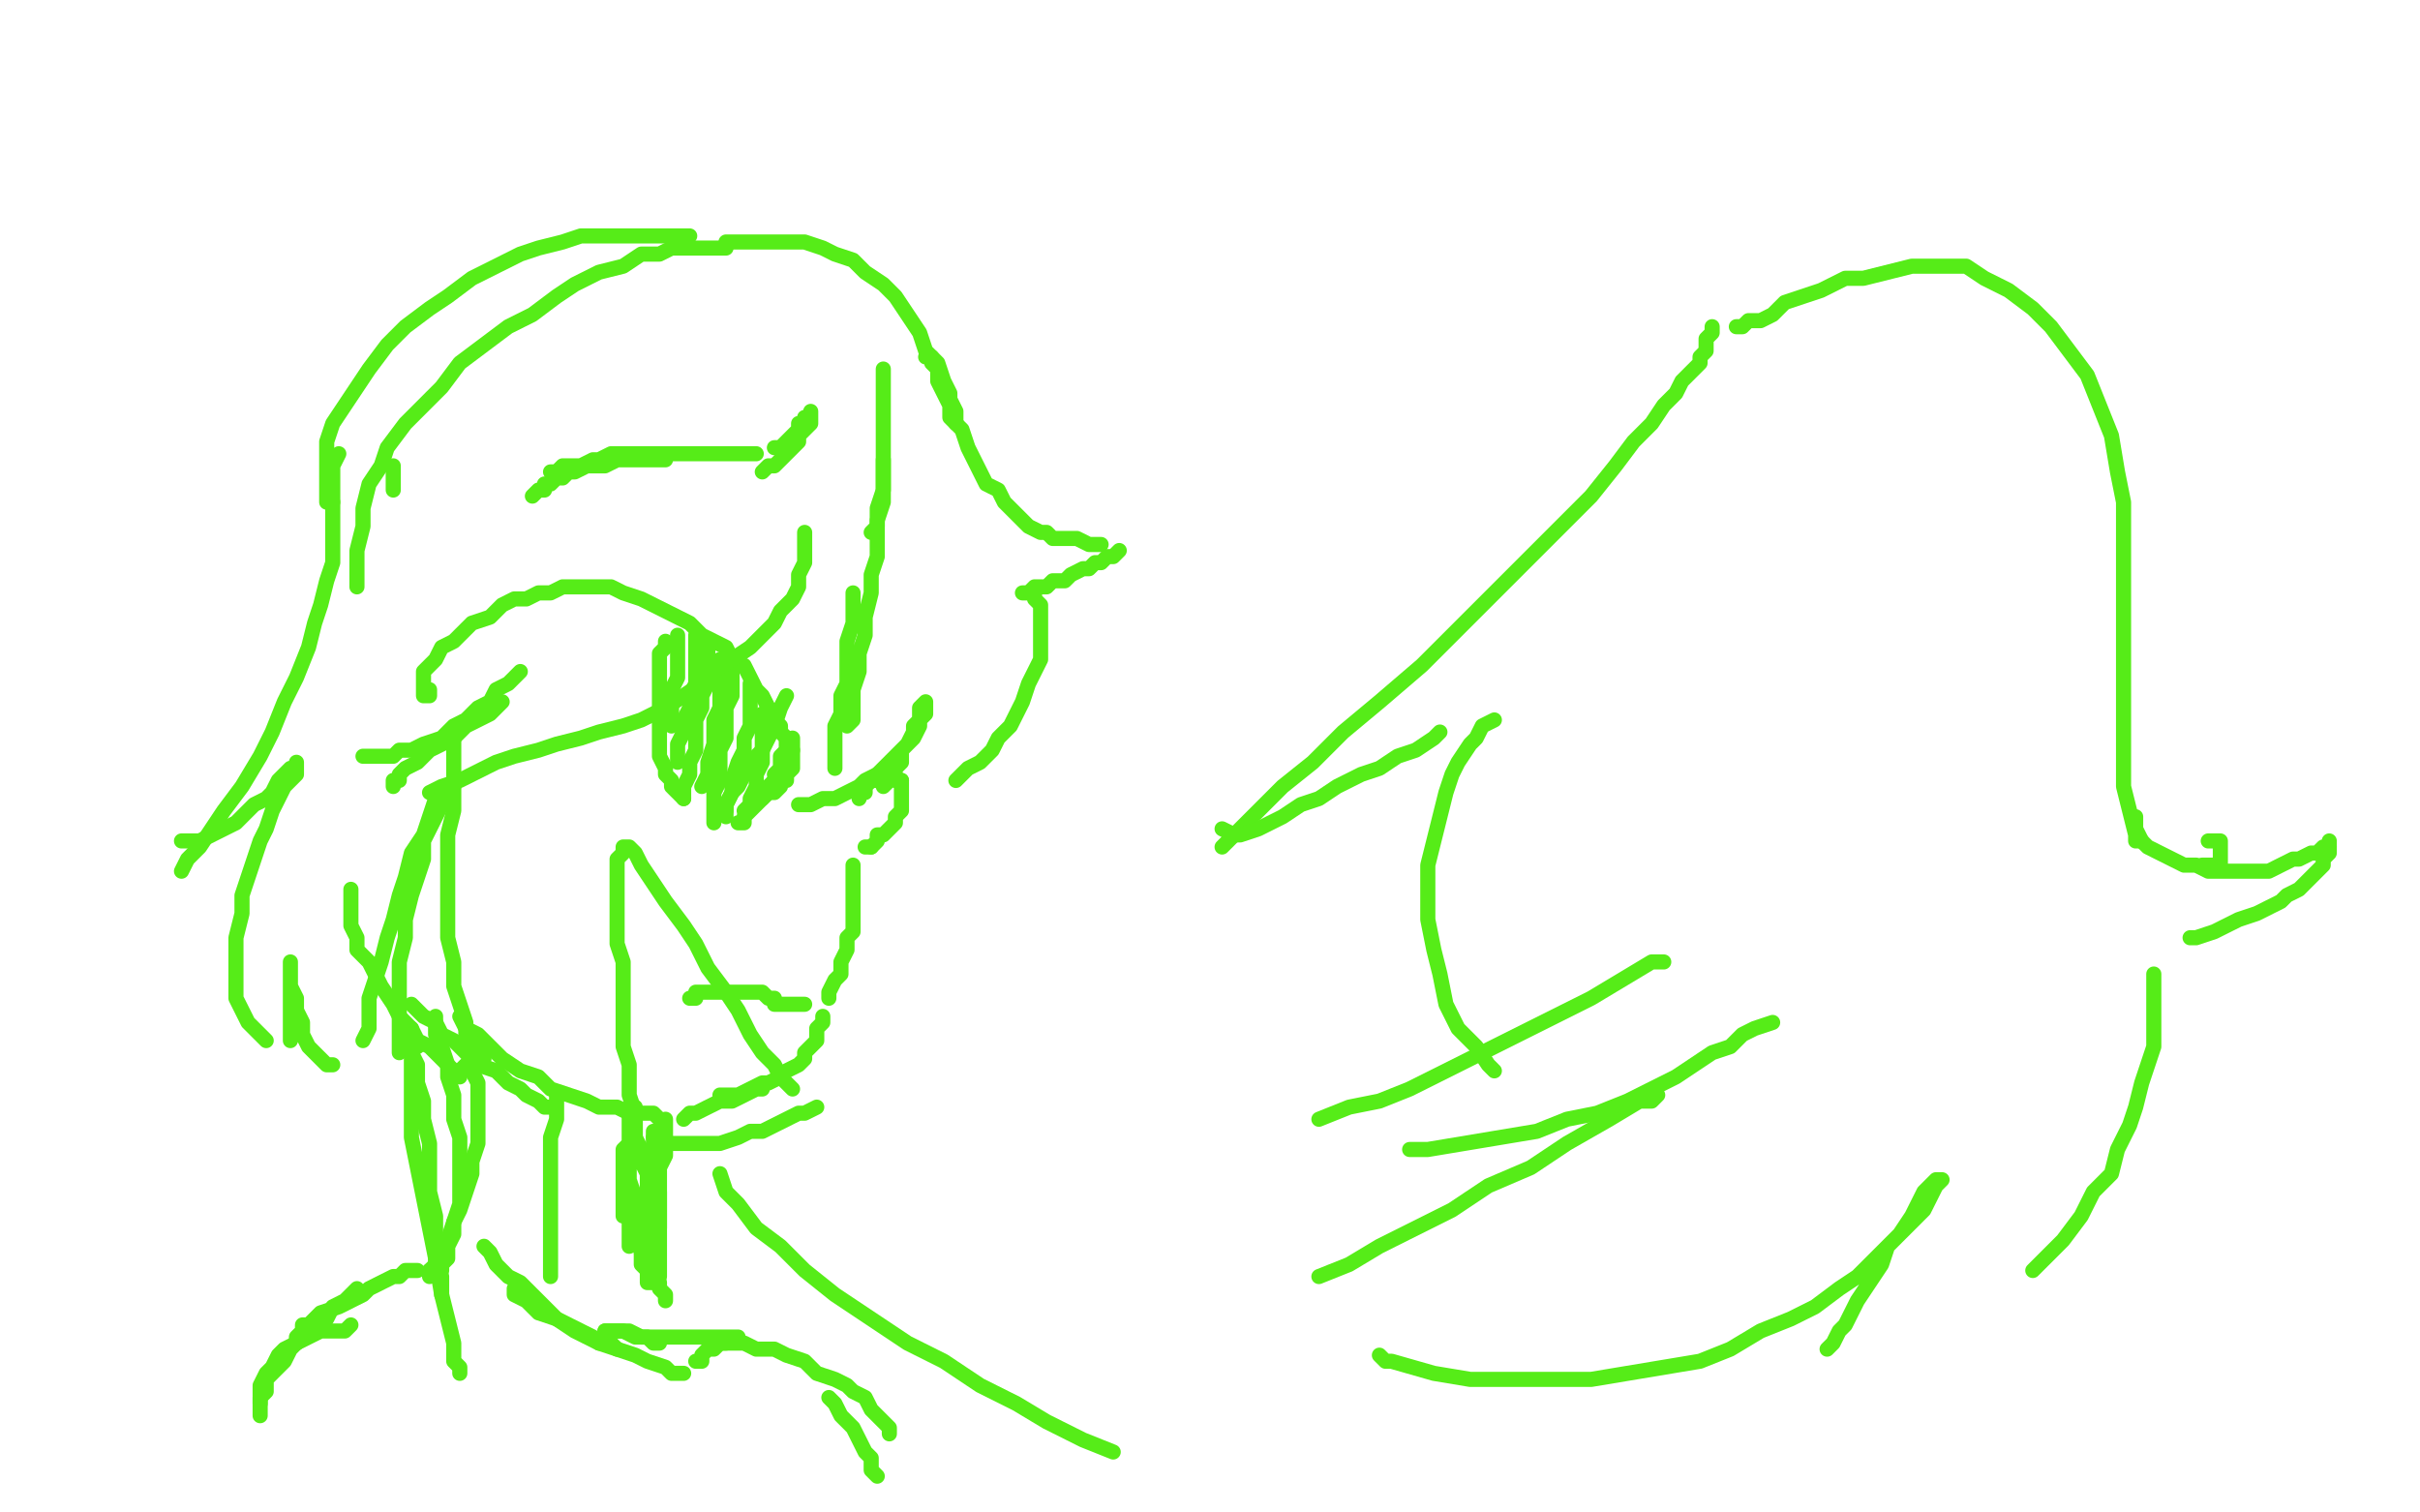 <?xml version="1.0" standalone="no"?>
<!DOCTYPE svg PUBLIC "-//W3C//DTD SVG 1.1//EN"
"http://www.w3.org/Graphics/SVG/1.1/DTD/svg11.dtd">

<svg width="800" height="500" version="1.1" xmlns="http://www.w3.org/2000/svg" xmlns:xlink="http://www.w3.org/1999/xlink" style="stroke-antialiasing: false"><desc>This SVG has been created on https://colorillo.com/</desc><rect x='0' y='0' width='800' height='500' style='fill: rgb(255,255,255); stroke-width:0' /><polyline points="142,228 142,230 142,230 140,230 140,230 140,228 140,228 140,226 140,226 140,224 140,224 140,222 140,222 142,220 144,218 146,214 150,212 154,208 156,206 162,204 166,200 170,198 174,198 178,196 182,196 186,194 190,194 194,194 198,194 202,194 206,196 212,198 216,200 220,202 224,204 228,206 232,210 236,212 240,214 242,218 246,220 248,224 250,228 252,230 254,234 256,238 258,240 258,242 260,244 260,246 260,248 262,248" style="fill: none; stroke: #56ec18; stroke-width: 5; stroke-linejoin: round; stroke-linecap: round; stroke-antialiasing: false; stroke-antialias: 0; opacity: 1.0"/>
<polyline points="220,212 220,214 220,214 218,216 218,216 218,220 218,220 218,222 218,222 218,226 218,226 218,230 218,230 218,234 218,234 218,238 218,238 218,244 218,244 218,248 218,248 218,250 218,250 220,254 220,254 220,256 220,256 222,258 222,260 224,262 226,264" style="fill: none; stroke: #56ec18; stroke-width: 5; stroke-linejoin: round; stroke-linecap: round; stroke-antialiasing: false; stroke-antialias: 0; opacity: 1.0"/>
<polyline points="244,272 246,272 246,272 246,270 246,270 248,268 248,268 250,266 250,266 252,264 252,264 254,262 254,262 254,260 254,260 256,258 256,258 258,258 258,258 258,256 258,256 260,254 260,254 260,252 260,252" style="fill: none; stroke: #56ec18; stroke-width: 5; stroke-linejoin: round; stroke-linecap: round; stroke-antialiasing: false; stroke-antialias: 0; opacity: 1.0"/>
<polyline points="262,244 262,246 262,246 262,248 262,248 262,250 262,250 262,252 262,252 262,254 262,254 260,256 260,256 260,258 260,258 258,258 258,258 258,260 258,260 256,262 256,262 254,262 254,262 252,264 252,264" style="fill: none; stroke: #56ec18; stroke-width: 5; stroke-linejoin: round; stroke-linecap: round; stroke-antialiasing: false; stroke-antialias: 0; opacity: 1.0"/>
<polyline points="224,210 224,212 224,212 224,214 224,214 224,216 224,216 224,218 224,218 224,222 224,222 224,224 224,224 222,228 222,228 222,230 222,230 222,234 222,234 222,236 222,236 222,240 222,240" style="fill: none; stroke: #56ec18; stroke-width: 5; stroke-linejoin: round; stroke-linecap: round; stroke-antialiasing: false; stroke-antialias: 0; opacity: 1.0"/>
<polyline points="230,210 230,212 230,212 230,214 230,214 230,216 230,216 230,218 230,218 230,222 230,222 230,226 230,226 228,230 228,230 228,234 228,234 226,238 226,238 226,242 226,242 224,246 224,246 224,248 224,248 224,252 224,252" style="fill: none; stroke: #56ec18; stroke-width: 5; stroke-linejoin: round; stroke-linecap: round; stroke-antialiasing: false; stroke-antialias: 0; opacity: 1.0"/>
<polyline points="234,214 234,216 234,216 234,220 234,220 234,222 234,222 234,226 234,226 232,230 232,230 232,234 232,234 230,238 230,238 230,244 230,244 230,248 230,248 228,252 228,252 228,256 228,256 226,260 226,260 226,262 226,262 226,264 226,264" style="fill: none; stroke: #56ec18; stroke-width: 5; stroke-linejoin: round; stroke-linecap: round; stroke-antialiasing: false; stroke-antialias: 0; opacity: 1.0"/>
<polyline points="238,218 238,220 238,220 238,222 238,222 238,224 238,224 238,226 238,226 238,230 238,230 238,234 238,234 236,238 236,238 236,242 236,242 236,246 236,246 234,252 234,252 234,256 234,256 232,260 232,260" style="fill: none; stroke: #56ec18; stroke-width: 5; stroke-linejoin: round; stroke-linecap: round; stroke-antialiasing: false; stroke-antialias: 0; opacity: 1.0"/>
<polyline points="242,222 242,224 242,224 242,228 242,228 242,230 242,230 240,234 240,234 240,240 240,240 240,244 240,244 238,248 238,248 238,254 238,254 238,258 238,258 236,262 236,262 236,266 236,266 236,268 236,268 236,272 236,272" style="fill: none; stroke: #56ec18; stroke-width: 5; stroke-linejoin: round; stroke-linecap: round; stroke-antialiasing: false; stroke-antialias: 0; opacity: 1.0"/>
<polyline points="248,226 248,228 248,228 248,230 248,230 248,232 248,232 248,236 248,236 248,240 248,240 246,244 246,244 246,248 246,248 244,252 244,252 242,258 242,258 242,262 242,262 240,266 240,266 240,268 240,268" style="fill: none; stroke: #56ec18; stroke-width: 5; stroke-linejoin: round; stroke-linecap: round; stroke-antialiasing: false; stroke-antialias: 0; opacity: 1.0"/>
<polyline points="252,236 252,240 252,240 252,242 252,242 252,246 252,246 252,250 252,250 252,252 252,252 250,256 250,256 250,260 250,260 248,264 248,264 248,266 248,266 246,268 246,268" style="fill: none; stroke: #56ec18; stroke-width: 5; stroke-linejoin: round; stroke-linecap: round; stroke-antialiasing: false; stroke-antialias: 0; opacity: 1.0"/>
<polyline points="260,244 260,246 260,246 260,248 260,248 258,250 258,250 258,252 258,252 258,254 258,254 256,256 256,256" style="fill: none; stroke: #56ec18; stroke-width: 5; stroke-linejoin: round; stroke-linecap: round; stroke-antialiasing: false; stroke-antialias: 0; opacity: 1.0"/>
<polyline points="176,164 178,162 178,162 180,162 180,162 180,160 180,160 182,160 182,160 184,158 184,158 186,158 186,158 188,156 188,156 190,156 190,156 194,154 194,154 196,154 196,154 200,154 200,154 204,152 204,152 206,152 206,152 210,152 210,152 214,152 216,152 218,152 220,152" style="fill: none; stroke: #56ec18; stroke-width: 5; stroke-linejoin: round; stroke-linecap: round; stroke-antialiasing: false; stroke-antialias: 0; opacity: 1.0"/>
<polyline points="182,156 184,156 184,156 186,154 186,154 190,154 190,154 192,154 192,154 196,152 196,152 198,152 198,152 202,150 202,150 206,150 206,150 208,150 208,150 212,150 212,150 216,150 216,150 220,150 220,150 226,150 226,150 228,150 228,150 232,150 236,150 238,150 242,150 244,150 246,150 248,150 250,150" style="fill: none; stroke: #56ec18; stroke-width: 5; stroke-linejoin: round; stroke-linecap: round; stroke-antialiasing: false; stroke-antialias: 0; opacity: 1.0"/>
<polyline points="256,148 258,148 258,148 260,146 260,146 262,144 262,144 264,142 264,142 264,140 264,140 266,140 266,140 266,138 266,138" style="fill: none; stroke: #56ec18; stroke-width: 5; stroke-linejoin: round; stroke-linecap: round; stroke-antialiasing: false; stroke-antialias: 0; opacity: 1.0"/>
<polyline points="268,136 268,138 268,138 268,140 268,140 266,142 266,142 264,144 264,144 264,146 264,146 262,148 262,148 260,150 260,150 258,152 258,152 256,154 256,154 254,154 254,154 252,156 252,156" style="fill: none; stroke: #56ec18; stroke-width: 5; stroke-linejoin: round; stroke-linecap: round; stroke-antialiasing: false; stroke-antialias: 0; opacity: 1.0"/>
<polyline points="292,122 292,124 292,124 292,126 292,126 292,128 292,128 292,130 292,130 292,134 292,134 292,138 292,138 292,142 292,142 292,146 292,146 292,150 292,150 292,156 292,156 292,162 292,162 290,168 290,168 290,174 290,174 288,176" style="fill: none; stroke: #56ec18; stroke-width: 5; stroke-linejoin: round; stroke-linecap: round; stroke-antialiasing: false; stroke-antialias: 0; opacity: 1.0"/>
<polyline points="292,152 292,158 292,158 292,162 292,162 292,166 292,166 290,172 290,172 290,178 290,178 290,184 290,184 288,190 288,190 288,196 288,196 286,204 286,204 286,210 286,210 284,216 284,216 284,222 284,222 282,228 282,228 282,234 282,234 282,238 280,240" style="fill: none; stroke: #56ec18; stroke-width: 5; stroke-linejoin: round; stroke-linecap: round; stroke-antialiasing: false; stroke-antialias: 0; opacity: 1.0"/>
<polyline points="282,196 282,202 282,202 282,206 282,206 280,212 280,212 280,216 280,216 280,220 280,220 280,226 280,226 278,230 278,230 278,236 278,236 276,240 276,240 276,246 276,246 276,250 276,250 276,252 276,252 276,254 276,254" style="fill: none; stroke: #56ec18; stroke-width: 5; stroke-linejoin: round; stroke-linecap: round; stroke-antialiasing: false; stroke-antialias: 0; opacity: 1.0"/>
<polyline points="284,264 284,262 284,262 286,262 286,262 286,260 286,260 288,258 288,258 290,258 290,258 290,256 290,256 292,256 292,256 294,256 294,256 296,256 296,256 296,258 296,258 298,258 298,258" style="fill: none; stroke: #56ec18; stroke-width: 5; stroke-linejoin: round; stroke-linecap: round; stroke-antialiasing: false; stroke-antialias: 0; opacity: 1.0"/>
<polyline points="288,280 286,280" style="fill: none; stroke: #56ec18; stroke-width: 5; stroke-linejoin: round; stroke-linecap: round; stroke-antialiasing: false; stroke-antialias: 0; opacity: 1.0"/>
<polyline points="282,286 282,288 282,288 282,290 282,290 282,294 282,294 282,296 282,296 282,298 282,298 282,302 282,302 282,304 282,304 282,308 282,308 280,310 280,310 280,314 280,314 278,318 278,318 278,322 278,322 276,324 276,324 274,328 274,330" style="fill: none; stroke: #56ec18; stroke-width: 5; stroke-linejoin: round; stroke-linecap: round; stroke-antialiasing: false; stroke-antialias: 0; opacity: 1.0"/>
<polyline points="272,336 272,338 272,338 270,340 270,340 270,342 270,342 270,344 270,344 268,346 268,346 266,348 266,348 266,350 266,350 264,352 264,352 260,354 260,354 258,356 258,356 254,358 254,358 252,358 252,358 248,360 248,360 244,362 244,362 240,362 238,362" style="fill: none; stroke: #56ec18; stroke-width: 5; stroke-linejoin: round; stroke-linecap: round; stroke-antialiasing: false; stroke-antialias: 0; opacity: 1.0"/>
<polyline points="298,258 298,260 298,262 298,264 298,266 298,268 296,270 296,272 294,274 292,276 290,276 290,278 288,280" style="fill: none; stroke: #56ec18; stroke-width: 5; stroke-linejoin: round; stroke-linecap: round; stroke-antialiasing: false; stroke-antialias: 0; opacity: 1.0"/>
<polyline points="136,332 138,334 138,334 140,336 140,336 144,338 144,338 146,342 146,342 150,344 150,344 154,348 154,348 158,352 158,352 164,354 164,354 168,358 168,358 172,360 172,360 174,362 174,362 178,364 178,364 180,366 180,366 182,366 182,366" style="fill: none; stroke: #56ec18; stroke-width: 5; stroke-linejoin: round; stroke-linecap: round; stroke-antialiasing: false; stroke-antialias: 0; opacity: 1.0"/>
<polyline points="152,336 154,340 154,340 158,342 158,342 162,346 162,346 166,350 166,350 172,354 172,354 178,356 178,356 182,360 182,360 188,362 188,362 194,364 194,364 198,366 198,366 204,366 204,366 208,368 208,368 212,368 212,368 216,368 216,368 218,370" style="fill: none; stroke: #56ec18; stroke-width: 5; stroke-linejoin: round; stroke-linecap: round; stroke-antialiasing: false; stroke-antialias: 0; opacity: 1.0"/>
<polyline points="226,370 228,368 228,368 230,368 230,368 234,366 234,366 238,364 238,364 242,364 242,364 246,362 246,362 250,360 250,360 252,360 252,360" style="fill: none; stroke: #56ec18; stroke-width: 5; stroke-linejoin: round; stroke-linecap: round; stroke-antialiasing: false; stroke-antialias: 0; opacity: 1.0"/>
<polyline points="266,332 264,332 264,332 262,332 262,332 260,332 260,332 258,332 258,332 256,332 256,332" style="fill: none; stroke: #56ec18; stroke-width: 5; stroke-linejoin: round; stroke-linecap: round; stroke-antialiasing: false; stroke-antialias: 0; opacity: 1.0"/>
<polyline points="228,330 230,330 230,330 230,328 230,328 232,328 232,328 234,328 234,328 236,328 236,328 240,328 240,328 242,328 242,328 244,328 244,328 246,328 246,328 248,328 248,328 252,328 252,328 254,330 254,330 256,330 256,330" style="fill: none; stroke: #56ec18; stroke-width: 5; stroke-linejoin: round; stroke-linecap: round; stroke-antialiasing: false; stroke-antialias: 0; opacity: 1.0"/>
<polyline points="240,80 242,80 242,80 244,80 244,80 246,80 246,80 248,80 248,80 250,80 250,80 254,80 254,80 258,80 258,80 262,80 262,80 266,80 266,80 272,82 272,82 276,84 276,84 282,86 282,86 286,90 286,90 292,94 292,94 296,98 300,104 304,110 306,116 310,120 312,126 314,130 314,132 316,136 316,138 316,140" style="fill: none; stroke: #56ec18; stroke-width: 5; stroke-linejoin: round; stroke-linecap: round; stroke-antialiasing: false; stroke-antialias: 0; opacity: 1.0"/>
<polyline points="306,118 308,118 308,118 308,120 308,120 310,122 310,122 310,126 310,126 312,130 312,130 314,134 314,134 314,138 314,138 318,142 318,142 320,148 320,148 322,152 322,152 324,156 324,156 326,160 326,160 330,162 330,162 332,166 332,166 334,168 336,170 338,172 340,174 344,176 346,176 348,178 352,178 356,178 360,180 362,180 364,180" style="fill: none; stroke: #56ec18; stroke-width: 5; stroke-linejoin: round; stroke-linecap: round; stroke-antialiasing: false; stroke-antialias: 0; opacity: 1.0"/>
<polyline points="370,182 368,184 368,184 366,184 366,184 364,186 364,186 362,186 362,186 360,188 360,188 358,188 358,188 354,190 354,190 352,192 352,192 348,192 348,192 346,194 346,194 342,194 342,194 340,196 340,196 338,196 340,196 342,196 342,198 344,200 344,202 344,204 344,206 344,210 344,214 344,218 342,222 340,226 338,232 336,236 334,240 330,244 328,248 324,252 320,254 318,256 316,258" style="fill: none; stroke: #56ec18; stroke-width: 5; stroke-linejoin: round; stroke-linecap: round; stroke-antialiasing: false; stroke-antialias: 0; opacity: 1.0"/>
<polyline points="292,260 294,258 294,258 294,256 294,256 296,254 296,254 298,252 298,252 298,248 298,248 300,246 300,246 302,242 302,242 302,240 302,240 304,238 304,238 304,236 304,236 304,234 304,234 306,232 306,232 306,234 306,236 304,238 304,240 302,244 300,246 298,248 296,250 292,254 290,256 286,258 284,260 280,262 276,264 272,264 268,266 266,266 264,266" style="fill: none; stroke: #56ec18; stroke-width: 5; stroke-linejoin: round; stroke-linecap: round; stroke-antialiasing: false; stroke-antialias: 0; opacity: 1.0"/>
<polyline points="240,270 240,268 240,268 240,266 240,266 242,262 242,262 244,260 244,260 246,256 246,256 248,252 248,252 252,248 252,248 254,244 254,244 256,240 256,240 258,234 258,234 260,230 260,230" style="fill: none; stroke: #56ec18; stroke-width: 5; stroke-linejoin: round; stroke-linecap: round; stroke-antialiasing: false; stroke-antialias: 0; opacity: 1.0"/>
<polyline points="266,176 266,180 266,180 266,182 266,182 266,186 266,186 264,190 264,190 264,194 264,194 262,198 262,198 258,202 258,202 256,206 256,206 252,210 252,210 248,214 248,214 242,218 242,218 236,222 236,222 232,226 232,226 226,230 226,230 220,234 212,238 206,240 198,242 192,244 184,246 178,248 170,250 164,252 156,256 152,258 146,260 142,262" style="fill: none; stroke: #56ec18; stroke-width: 5; stroke-linejoin: round; stroke-linecap: round; stroke-antialiasing: false; stroke-antialias: 0; opacity: 1.0"/>
<polyline points="130,260 130,258 130,258 132,258 132,258 132,256 132,256 134,254 134,254 138,252 138,252 140,250 140,250 142,248 142,248 146,246 146,246 150,244 150,244 154,240 154,240 158,238 158,238 162,236 162,236 164,234 164,234 166,232 166,232" style="fill: none; stroke: #56ec18; stroke-width: 5; stroke-linejoin: round; stroke-linecap: round; stroke-antialiasing: false; stroke-antialias: 0; opacity: 1.0"/>
<polyline points="172,222 170,224 170,224 168,226 168,226 164,228 164,228 162,232 162,232 158,234 158,234 154,238 154,238 150,240 150,240 146,244 146,244 140,246 140,246 136,248 136,248 132,248 132,248 130,250 130,250 126,250 126,250 122,250 122,250 120,250" style="fill: none; stroke: #56ec18; stroke-width: 5; stroke-linejoin: round; stroke-linecap: round; stroke-antialiasing: false; stroke-antialias: 0; opacity: 1.0"/>
<polyline points="240,82 238,82 238,82 236,82 236,82 234,82 234,82 232,82 232,82 230,82 230,82 226,82 226,82 222,82 222,82 218,84 218,84 212,84 212,84 206,88 206,88 198,90 198,90 190,94 190,94 184,98 176,104 168,108 160,114 152,120 146,128 140,134 134,140 128,148 126,154 122,160 120,168 120,174 118,182 118,190 118,192 118,194" style="fill: none; stroke: #56ec18; stroke-width: 5; stroke-linejoin: round; stroke-linecap: round; stroke-antialiasing: false; stroke-antialias: 0; opacity: 1.0"/>
<polyline points="130,154 130,158 130,158 130,160 130,160 130,162 130,162" style="fill: none; stroke: #56ec18; stroke-width: 5; stroke-linejoin: round; stroke-linecap: round; stroke-antialiasing: false; stroke-antialias: 0; opacity: 1.0"/>
<polyline points="228,78 224,78 224,78 220,78 220,78 218,78 218,78 212,78 212,78 208,78 208,78 202,78 202,78 198,78 198,78 192,78 192,78 186,80 186,80 178,82 178,82 172,84 172,84 164,88 164,88 156,92 156,92 148,98 148,98 142,102 134,108 128,114 122,122 118,128 114,134 110,140 108,146 108,150 108,156 108,160 108,162 108,166 110,166" style="fill: none; stroke: #56ec18; stroke-width: 5; stroke-linejoin: round; stroke-linecap: round; stroke-antialiasing: false; stroke-antialias: 0; opacity: 1.0"/>
<polyline points="112,150 110,154 110,154 110,156 110,156 110,160 110,160 110,164 110,164 110,170 110,170 110,174 110,174 110,180 110,180 110,186 110,186 108,192 108,192 106,200 106,200 104,206 104,206 102,214 102,214 98,224 98,224 94,232 94,232 90,242 86,250 80,260 74,268 70,274 66,280 62,284 60,288" style="fill: none; stroke: #56ec18; stroke-width: 5; stroke-linejoin: round; stroke-linecap: round; stroke-antialiasing: false; stroke-antialias: 0; opacity: 1.0"/>
<polyline points="60,278 62,278 62,278 64,278 64,278 66,278 66,278 70,276 70,276 74,274 74,274 78,272 78,272 80,270 80,270 84,266 84,266 88,264 88,264 90,262 90,262 92,258 92,258 94,256 94,256 96,254 96,254 98,254 98,254 98,252 98,254 98,256 96,258 94,260 92,264 90,268 88,274 86,278 84,284 82,290 80,296 80,302 78,310 78,316 78,320 78,326 78,330 80,334 82,338 84,340 86,342 88,344" style="fill: none; stroke: #56ec18; stroke-width: 5; stroke-linejoin: round; stroke-linecap: round; stroke-antialiasing: false; stroke-antialias: 0; opacity: 1.0"/>
<polyline points="96,344 96,342 96,342 96,338 96,338 96,334 96,334 96,330 96,330 96,326 96,326 96,322 96,322 96,320 96,320 96,318 96,318 96,320 96,320 96,322 96,322 96,326 98,330 98,334 100,338 100,342 102,346 104,348 106,350 108,352 110,352" style="fill: none; stroke: #56ec18; stroke-width: 5; stroke-linejoin: round; stroke-linecap: round; stroke-antialiasing: false; stroke-antialias: 0; opacity: 1.0"/>
<polyline points="120,344 122,340 122,340 122,334 122,334 122,330 122,330 124,324 124,324 126,318 126,318 128,310 128,310 130,304 130,304 132,296 132,296 134,290 134,290 136,282 136,282 140,276 140,276 142,270 142,270 144,264 144,264" style="fill: none; stroke: #56ec18; stroke-width: 5; stroke-linejoin: round; stroke-linecap: round; stroke-antialiasing: false; stroke-antialias: 0; opacity: 1.0"/>
<polyline points="150,258 150,260 150,260 148,262 148,262 146,264 146,264 146,266 146,266 144,270 144,270 142,274 142,274 140,278 140,278 140,284 140,284 138,290 138,290 136,296 136,296 134,304 134,304 134,310 134,310 132,318 132,318 132,326 132,326 132,334 132,342 132,348" style="fill: none; stroke: #56ec18; stroke-width: 5; stroke-linejoin: round; stroke-linecap: round; stroke-antialiasing: false; stroke-antialias: 0; opacity: 1.0"/>
<polyline points="150,244 150,246 150,246 150,250 150,250 150,256 150,256 150,262 150,262 150,268 150,268 148,276 148,276 148,284 148,284 148,294 148,294 148,302 148,302 148,310 148,310 150,318 150,318 150,326 150,326 152,332 152,332 154,338 154,338 154,342 156,344 158,348 160,350" style="fill: none; stroke: #56ec18; stroke-width: 5; stroke-linejoin: round; stroke-linecap: round; stroke-antialiasing: false; stroke-antialias: 0; opacity: 1.0"/>
<polyline points="152,356 148,352 148,352 146,350 146,350 142,346 142,346 138,344 138,344 136,340 136,340 132,336 132,336 130,332 130,332 126,326 126,326 124,322 124,322 122,318 122,318 118,314 118,314 118,310 118,310 116,306 116,306 116,300 116,300 116,298 116,294" style="fill: none; stroke: #56ec18; stroke-width: 5; stroke-linejoin: round; stroke-linecap: round; stroke-antialiasing: false; stroke-antialias: 0; opacity: 1.0"/>
<polyline points="184,362 184,364 184,364 184,366 184,366 184,370 184,370 182,376 182,376 182,382 182,382 182,390 182,390 182,398 182,398 182,404 182,404 182,412 182,412 182,418 182,418 182,422 182,422" style="fill: none; stroke: #56ec18; stroke-width: 5; stroke-linejoin: round; stroke-linecap: round; stroke-antialiasing: false; stroke-antialias: 0; opacity: 1.0"/>
<polyline points="138,346 136,346 136,346 136,350 136,350 136,354 136,354 136,360 136,360 136,368 136,368 136,376 136,376 138,386 138,386 140,396 140,396 142,406 142,406 144,416 144,416 146,428 146,428 148,436 148,436 150,444 150,444 150,450 152,452 152,454 152,452" style="fill: none; stroke: #56ec18; stroke-width: 5; stroke-linejoin: round; stroke-linecap: round; stroke-antialiasing: false; stroke-antialias: 0; opacity: 1.0"/>
<polyline points="134,340 136,340 136,340 136,344 136,344 136,348 136,348 138,352 138,352 138,358 138,358 140,364 140,364 140,370 140,370 142,378 142,378 142,386 142,386 142,394 142,394 144,402 144,402 144,410 144,410 144,418 144,418 146,422 146,422 146,426 146,428" style="fill: none; stroke: #56ec18; stroke-width: 5; stroke-linejoin: round; stroke-linecap: round; stroke-antialiasing: false; stroke-antialias: 0; opacity: 1.0"/>
<polyline points="144,336 144,338 144,338 144,342 144,342 146,346 146,346 148,352 148,352 148,356 148,356 150,362 150,362 150,370 150,370 152,376 152,376 152,384 152,384 152,390 152,390 152,398 152,398 150,404 150,404 150,408 150,408 148,412 148,412 148,416 146,418 146,420 144,420 142,420" style="fill: none; stroke: #56ec18; stroke-width: 5; stroke-linejoin: round; stroke-linecap: round; stroke-antialiasing: false; stroke-antialias: 0; opacity: 1.0"/>
<polyline points="152,354 154,352 154,352 156,352 156,352 156,354 156,354 158,358 158,358 158,362 158,362 158,366 158,366 158,372 158,372 158,378 158,378 156,384 156,384 156,388 156,388 154,394 154,394 152,400 152,400 150,404 148,410 146,414 144,418 142,420 142,422" style="fill: none; stroke: #56ec18; stroke-width: 5; stroke-linejoin: round; stroke-linecap: round; stroke-antialiasing: false; stroke-antialias: 0; opacity: 1.0"/>
<polyline points="220,370 220,372 220,372 220,376 220,376 220,378 220,378 220,382 220,382 218,386 218,386 218,390 218,390 218,394 218,394 218,398 218,398 218,402 218,402 218,404 218,404 218,406 218,406" style="fill: none; stroke: #56ec18; stroke-width: 5; stroke-linejoin: round; stroke-linecap: round; stroke-antialiasing: false; stroke-antialias: 0; opacity: 1.0"/>
<polyline points="218,376 218,374 218,374 216,374 216,374 216,378 216,378 216,382 216,382 216,386 216,386 214,392 214,392 214,396 214,396 214,402 214,402 214,406 214,406 214,410 214,410 214,414 214,414 214,416 214,416 214,418" style="fill: none; stroke: #56ec18; stroke-width: 5; stroke-linejoin: round; stroke-linecap: round; stroke-antialiasing: false; stroke-antialias: 0; opacity: 1.0"/>
<polyline points="218,396 218,394 218,394 218,396 218,396 218,400 218,400 218,404 218,404 218,408 218,408 218,412 218,412 218,416 218,416 218,418 218,418 218,420 218,420 218,422 218,422" style="fill: none; stroke: #56ec18; stroke-width: 5; stroke-linejoin: round; stroke-linecap: round; stroke-antialiasing: false; stroke-antialias: 0; opacity: 1.0"/>
<polyline points="218,386 218,384 218,384 216,384 216,384 216,388 216,388 216,390 216,390 216,394 216,394 216,398 216,398 216,404 216,404 216,408 216,408 216,412 216,412 216,414 216,414 216,416 216,416 216,418 216,418" style="fill: none; stroke: #56ec18; stroke-width: 5; stroke-linejoin: round; stroke-linecap: round; stroke-antialiasing: false; stroke-antialias: 0; opacity: 1.0"/>
<polyline points="214,394 214,388 214,388 212,384 212,384 212,380 212,380 210,376 210,376 210,372 210,372 210,370 210,370 210,368 210,368 210,366 210,366 208,366 208,366 208,368 208,368 208,372 208,372 208,376 208,382 208,386 208,390 206,394 206,398 206,400 206,402 206,400 206,398 206,396 206,392 206,388 206,384 206,380 208,378 208,374 208,372 208,370 208,372 208,374 208,378 208,384 208,388 208,394 208,398 208,404 208,408 208,410 208,412 208,410 208,408 208,404 208,402 208,398 208,394 208,390 208,388 208,386 208,388 208,390 210,396 210,400 210,406 212,410 212,414 212,418 214,420 214,422 214,424 216,424 216,422" style="fill: none; stroke: #56ec18; stroke-width: 5; stroke-linejoin: round; stroke-linecap: round; stroke-antialiasing: false; stroke-antialias: 0; opacity: 1.0"/>
<polyline points="214,412 212,410 212,410 212,414 212,414 214,416 214,416 214,420 214,420 216,422 216,422 218,424 218,424 218,426 218,426 220,428 220,428 220,430 220,430" style="fill: none; stroke: #56ec18; stroke-width: 5; stroke-linejoin: round; stroke-linecap: round; stroke-antialiasing: false; stroke-antialias: 0; opacity: 1.0"/>
<polyline points="160,412 162,414 162,414 164,418 164,418 168,422 168,422 172,424 172,424 176,428 176,428 180,432 180,432 184,436 184,436 188,438 188,438 192,440 192,440 196,442 196,442 198,444 198,444 200,444 200,444 202,444 202,444 204,446 204,446" style="fill: none; stroke: #56ec18; stroke-width: 5; stroke-linejoin: round; stroke-linecap: round; stroke-antialiasing: false; stroke-antialias: 0; opacity: 1.0"/>
<polyline points="174,428 170,426 170,426 170,428 170,428 174,430 174,430 178,434 178,434 184,436 184,436 190,440 190,440 198,444 198,444 204,446 204,446 210,448 210,448 214,450 214,450 220,452 220,452 222,454 226,454" style="fill: none; stroke: #56ec18; stroke-width: 5; stroke-linejoin: round; stroke-linecap: round; stroke-antialiasing: false; stroke-antialias: 0; opacity: 1.0"/>
<polyline points="230,450 232,450 232,450 232,448 232,448 234,446 234,446 236,446 236,446 238,444 238,444 240,444 240,444 242,442 242,442 244,442 244,442 242,442 240,442 238,442 236,442 234,442 230,442 226,442 222,442 216,442 212,442 208,440 204,440 202,440 200,440" style="fill: none; stroke: #56ec18; stroke-width: 5; stroke-linejoin: round; stroke-linecap: round; stroke-antialiasing: false; stroke-antialias: 0; opacity: 1.0"/>
<polyline points="200,440 202,440 204,440 206,440 210,442 214,442 216,444 218,444" style="fill: none; stroke: #56ec18; stroke-width: 5; stroke-linejoin: round; stroke-linecap: round; stroke-antialiasing: false; stroke-antialias: 0; opacity: 1.0"/>
<polyline points="138,420 136,420 136,420 134,420 134,420 132,422 132,422 130,422 130,422 126,424 126,424 122,426 122,426 120,428 120,428 116,430 116,430 112,432 112,432 106,434 106,434 104,436 104,436 102,438 102,438 100,438 100,438 100,440 100,440 98,442 98,444" style="fill: none; stroke: #56ec18; stroke-width: 5; stroke-linejoin: round; stroke-linecap: round; stroke-antialiasing: false; stroke-antialias: 0; opacity: 1.0"/>
<polyline points="118,426 116,428 116,428 114,430 114,430 110,432 110,432 108,436 108,436 106,438 106,438 102,440 102,440 98,444 98,444 96,446 96,446 94,450 94,450 90,454 90,454 88,456 88,456 88,460 88,460 86,462 86,462 86,464 86,464 86,466 86,468" style="fill: none; stroke: #56ec18; stroke-width: 5; stroke-linejoin: round; stroke-linecap: round; stroke-antialiasing: false; stroke-antialias: 0; opacity: 1.0"/>
<polyline points="86,464 86,462 86,462 86,460 86,460 86,458 86,458 88,454 88,454 90,452 90,452 92,448 92,448 94,446 94,446 98,444 98,444 102,442 102,442 106,440 106,440 112,440 112,440 114,440 114,440 116,438 116,438" style="fill: none; stroke: #56ec18; stroke-width: 5; stroke-linejoin: round; stroke-linecap: round; stroke-antialiasing: false; stroke-antialias: 0; opacity: 1.0"/>
<polyline points="236,444 240,444 240,444 242,444 242,444 246,444 246,444 250,446 250,446 256,446 256,446 260,448 260,448 266,450 266,450 270,454 270,454 276,456 276,456 280,458 280,458 282,460 282,460 286,462 286,462 288,466 288,466 290,468 290,468 292,470 294,472 294,474" style="fill: none; stroke: #56ec18; stroke-width: 5; stroke-linejoin: round; stroke-linecap: round; stroke-antialiasing: false; stroke-antialias: 0; opacity: 1.0"/>
<polyline points="274,462 276,464 276,464 278,468 278,468 280,470 280,470 282,472 282,472 284,476 284,476 286,480 286,480 288,482 288,482 288,486 288,486 290,488 290,488" style="fill: none; stroke: #56ec18; stroke-width: 5; stroke-linejoin: round; stroke-linecap: round; stroke-antialiasing: false; stroke-antialias: 0; opacity: 1.0"/>
<polyline points="566,108 566,110 566,110 564,112 564,112 564,114 564,114 564,116 564,116 562,118 562,118 562,120 562,120 560,122 560,122 558,124 558,124 556,126 556,126 554,130 554,130 550,134 550,134 546,140 546,140 540,146 534,154 526,164 516,174 506,184 494,196 482,208 470,220 456,232 444,242 434,252 424,260 416,268 410,274 404,280" style="fill: none; stroke: #56ec18; stroke-width: 5; stroke-linejoin: round; stroke-linecap: round; stroke-antialiasing: false; stroke-antialias: 0; opacity: 1.0"/>
<polyline points="404,274 408,276 408,276 410,276 410,276 416,274 416,274 420,272 420,272 424,270 424,270 430,266 430,266 436,264 436,264 442,260 442,260 450,256 450,256 456,254 456,254 462,250 462,250 468,248 468,248 474,244 474,244 476,242 476,242" style="fill: none; stroke: #56ec18; stroke-width: 5; stroke-linejoin: round; stroke-linecap: round; stroke-antialiasing: false; stroke-antialias: 0; opacity: 1.0"/>
<polyline points="494,238 490,240 490,240 488,244 488,244 486,246 486,246 482,252 482,252 480,256 480,256 478,262 478,262 476,270 476,270 474,278 474,278 472,286 472,286 472,294 472,294 472,304 472,304 474,314 474,314 476,322 476,322 478,332 478,332 482,340 488,346 492,352 494,354" style="fill: none; stroke: #56ec18; stroke-width: 5; stroke-linejoin: round; stroke-linecap: round; stroke-antialiasing: false; stroke-antialias: 0; opacity: 1.0"/>
<polyline points="574,108 576,108 576,108 578,106 578,106 582,106 582,106 586,104 586,104 590,100 590,100 596,98 596,98 602,96 602,96 610,92 610,92 616,92 616,92 624,90 624,90 632,88 632,88 642,88 642,88 650,88 650,88 656,92 656,92 664,96 672,102 678,108 684,116 690,124 694,134 698,144 700,156 702,166 702,178 702,190 702,204 702,216 702,228 702,238 702,250 702,260 704,268 706,276 706,278 708,278" style="fill: none; stroke: #56ec18; stroke-width: 5; stroke-linejoin: round; stroke-linecap: round; stroke-antialiasing: false; stroke-antialias: 0; opacity: 1.0"/>
<polyline points="728,286 730,286 730,286 732,286 732,286 734,286 734,286 734,284 734,284 734,282 734,282 734,280 734,278 732,278 730,278" style="fill: none; stroke: #56ec18; stroke-width: 5; stroke-linejoin: round; stroke-linecap: round; stroke-antialiasing: false; stroke-antialias: 0; opacity: 1.0"/>
<polyline points="706,270 706,272 706,272 706,274 706,274 708,278 708,278 710,280 710,280 714,282 714,282 718,284 718,284 722,286 722,286 726,286 726,286 730,288 730,288 736,288 736,288 740,288 740,288 744,288 744,288 750,288 750,288 754,286 754,286 758,284 760,284 764,282 766,282 768,280 770,280 770,278" style="fill: none; stroke: #56ec18; stroke-width: 5; stroke-linejoin: round; stroke-linecap: round; stroke-antialiasing: false; stroke-antialias: 0; opacity: 1.0"/>
<polyline points="770,280 770,282 770,282 768,284 768,284 768,286 768,286 766,288 766,288 764,290 764,290 762,292 762,292 760,294 760,294 756,296 756,296 754,298 754,298 750,300 750,300 746,302 746,302 740,304 740,304 736,306 736,306 732,308 726,310 724,310" style="fill: none; stroke: #56ec18; stroke-width: 5; stroke-linejoin: round; stroke-linecap: round; stroke-antialiasing: false; stroke-antialias: 0; opacity: 1.0"/>
<polyline points="712,322 712,326 712,326 712,328 712,328 712,332 712,332 712,336 712,336 712,342 712,342 712,346 712,346 710,352 710,352 708,358 708,358 706,366 706,366 704,372 704,372 700,380 700,380 698,388 698,388 692,394 692,394 688,402 688,402 682,410 676,416 674,418 672,420" style="fill: none; stroke: #56ec18; stroke-width: 5; stroke-linejoin: round; stroke-linecap: round; stroke-antialiasing: false; stroke-antialias: 0; opacity: 1.0"/>
<polyline points="604,446 606,444 606,444 608,440 608,440 610,438 610,438 612,434 612,434 614,430 614,430 618,424 618,424 622,418 622,418 624,412 624,412 628,408 628,408 632,402 632,402 634,398 634,398 636,394 636,394 638,392 638,392 640,390 640,390 642,390 640,392 638,396 636,400 632,404 628,408 624,412 620,416 614,422 608,426 600,432 592,436 582,440 572,446 562,450 550,452 538,454 526,456 514,456 500,456 486,456 474,454 460,450 458,450 456,448" style="fill: none; stroke: #56ec18; stroke-width: 5; stroke-linejoin: round; stroke-linecap: round; stroke-antialiasing: false; stroke-antialias: 0; opacity: 1.0"/>
<polyline points="436,422 446,418 446,418 456,412 456,412 468,406 468,406 480,400 480,400 492,392 492,392 506,386 506,386 518,378 518,378 532,370 532,370 542,364 542,364 546,364 546,364 548,362 548,362" style="fill: none; stroke: #56ec18; stroke-width: 5; stroke-linejoin: round; stroke-linecap: round; stroke-antialiasing: false; stroke-antialias: 0; opacity: 1.0"/>
<polyline points="586,338 580,340 580,340 576,342 576,342 572,346 572,346 566,348 566,348 560,352 560,352 554,356 554,356 546,360 546,360 538,364 538,364 528,368 528,368 518,370 518,370 508,374 508,374 496,376 496,376 484,378 484,378 472,380 472,380 468,380 466,380" style="fill: none; stroke: #56ec18; stroke-width: 5; stroke-linejoin: round; stroke-linecap: round; stroke-antialiasing: false; stroke-antialias: 0; opacity: 1.0"/>
<polyline points="436,370 446,366 446,366 456,364 456,364 466,360 466,360 478,354 478,354 490,348 490,348 502,342 502,342 514,336 514,336 526,330 526,330 536,324 536,324 546,318 546,318 548,318 548,318 550,318 550,318" style="fill: none; stroke: #56ec18; stroke-width: 5; stroke-linejoin: round; stroke-linecap: round; stroke-antialiasing: false; stroke-antialias: 0; opacity: 1.0"/>
<polyline points="210,376 210,378 210,378 210,376 210,376 210,374 210,374 210,370 210,370 210,368 210,368 208,362 208,362 208,358 208,358 208,352 208,352 206,346 206,346 206,338 206,338 206,332 206,332 206,324 206,324 206,318 204,312 204,306 204,302 204,298 204,292 204,290 204,286 204,284 206,282 206,280 208,280 210,282 212,286 216,292 220,298 226,306 230,312 234,320 240,328 244,334 248,342 252,348 256,352 258,356 262,360" style="fill: none; stroke: #56ec18; stroke-width: 5; stroke-linejoin: round; stroke-linecap: round; stroke-antialiasing: false; stroke-antialias: 0; opacity: 1.0"/>
<polyline points="216,376 220,378 220,378 224,378 224,378 228,378 228,378 234,378 234,378 238,378 238,378 244,376 244,376 248,374 248,374 252,374 252,374 256,372 256,372 260,370 260,370 264,368 264,368 266,368 266,368 270,366 270,366" style="fill: none; stroke: #56ec18; stroke-width: 5; stroke-linejoin: round; stroke-linecap: round; stroke-antialiasing: false; stroke-antialias: 0; opacity: 1.0"/>
<polyline points="238,388 240,394 240,394 244,398 244,398 250,406 250,406 258,412 258,412 266,420 266,420 276,428 276,428 288,436 288,436 300,444 300,444 312,450 312,450 324,458 324,458 336,464 336,464 346,470 346,470 358,476 358,476 368,480 368,480" style="fill: none; stroke: #56ec18; stroke-width: 5; stroke-linejoin: round; stroke-linecap: round; stroke-antialiasing: false; stroke-antialias: 0; opacity: 1.0"/>
</svg>
